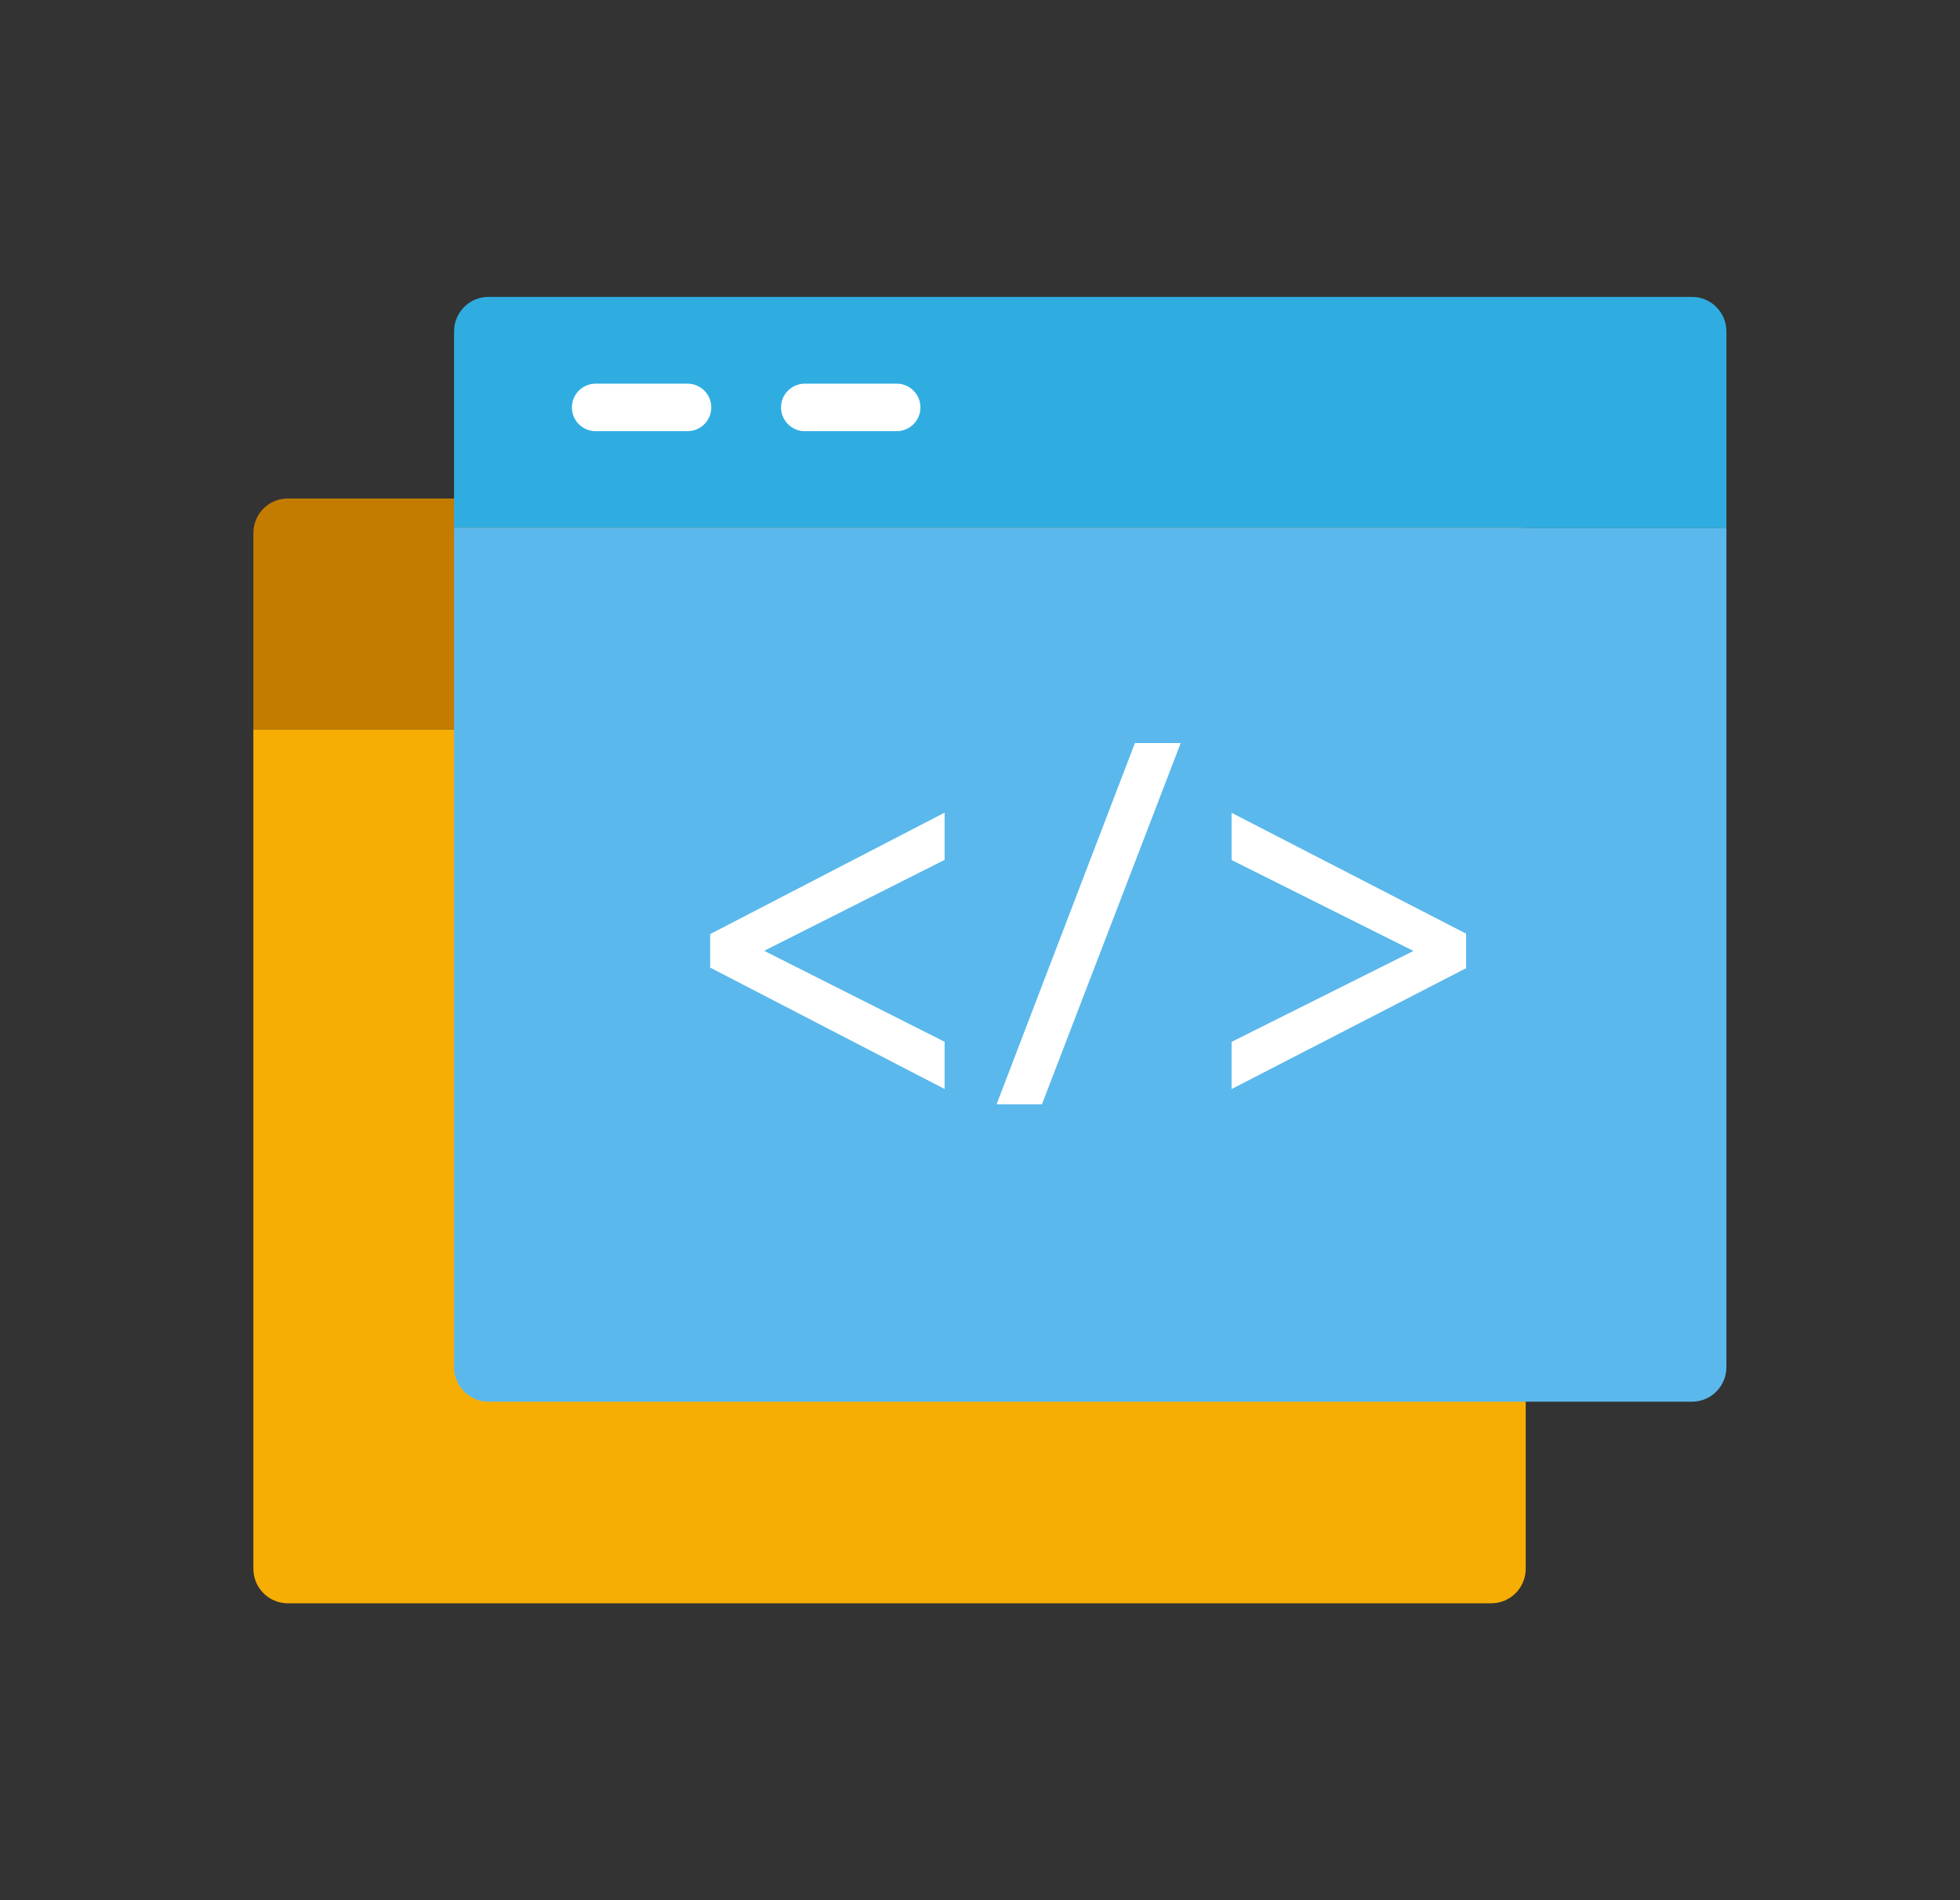 <svg width="33" height="32" viewBox="0 0 33 32" fill="none" xmlns="http://www.w3.org/2000/svg">
<rect x="0" y="0" width="33" height="32" fill="#333333" stroke="none"/>
<path d="M4.266 26.418C4.266 26.739 4.525 27 4.844 27H25.109C25.429 27 25.688 26.739 25.688 26.418V12.281H4.266L4.266 26.418Z" fill="#F6AE04"/>
<path d="M25.109 8.395H4.844C4.525 8.395 4.266 8.655 4.266 8.977V12.282H25.688V8.977C25.688 8.655 25.429 8.395 25.109 8.395Z" fill="#C47C00"/>
<path d="M7.645 23.023C7.645 23.344 7.904 23.605 8.223 23.605H28.488C28.808 23.605 29.067 23.344 29.067 23.023V8.887H7.645V23.023Z" fill="#5AB8EC"/>
<path d="M28.488 5H8.223C7.904 5 7.645 5.261 7.645 5.582V8.887H29.067V5.582C29.067 5.261 28.808 5 28.488 5Z" fill="#30ADE0"/>
<path d="M11.575 7.261H10.029C9.808 7.261 9.629 7.082 9.629 6.861C9.629 6.64 9.808 6.461 10.029 6.461H11.575C11.796 6.461 11.976 6.64 11.976 6.861C11.976 7.082 11.796 7.261 11.575 7.261Z" fill="white"/>
<path d="M15.097 7.261H13.55C13.33 7.261 13.15 7.082 13.15 6.861C13.15 6.64 13.33 6.461 13.55 6.461H15.097C15.318 6.461 15.497 6.64 15.497 6.861C15.497 7.082 15.318 7.261 15.097 7.261Z" fill="white"/>
<path d="M11.957 16.295L15.904 18.339V17.544L12.866 16.012L15.904 14.481V13.685L11.957 15.73V16.295Z" fill="white"/>
<path d="M16.779 18.597H17.543L19.879 12.514H19.108L16.779 18.597Z" fill="white"/>
<path d="M20.736 13.688V14.483L23.798 16.014L20.736 17.545V18.34L24.684 16.305V15.723L20.736 13.688Z" fill="white"/>
</svg>
